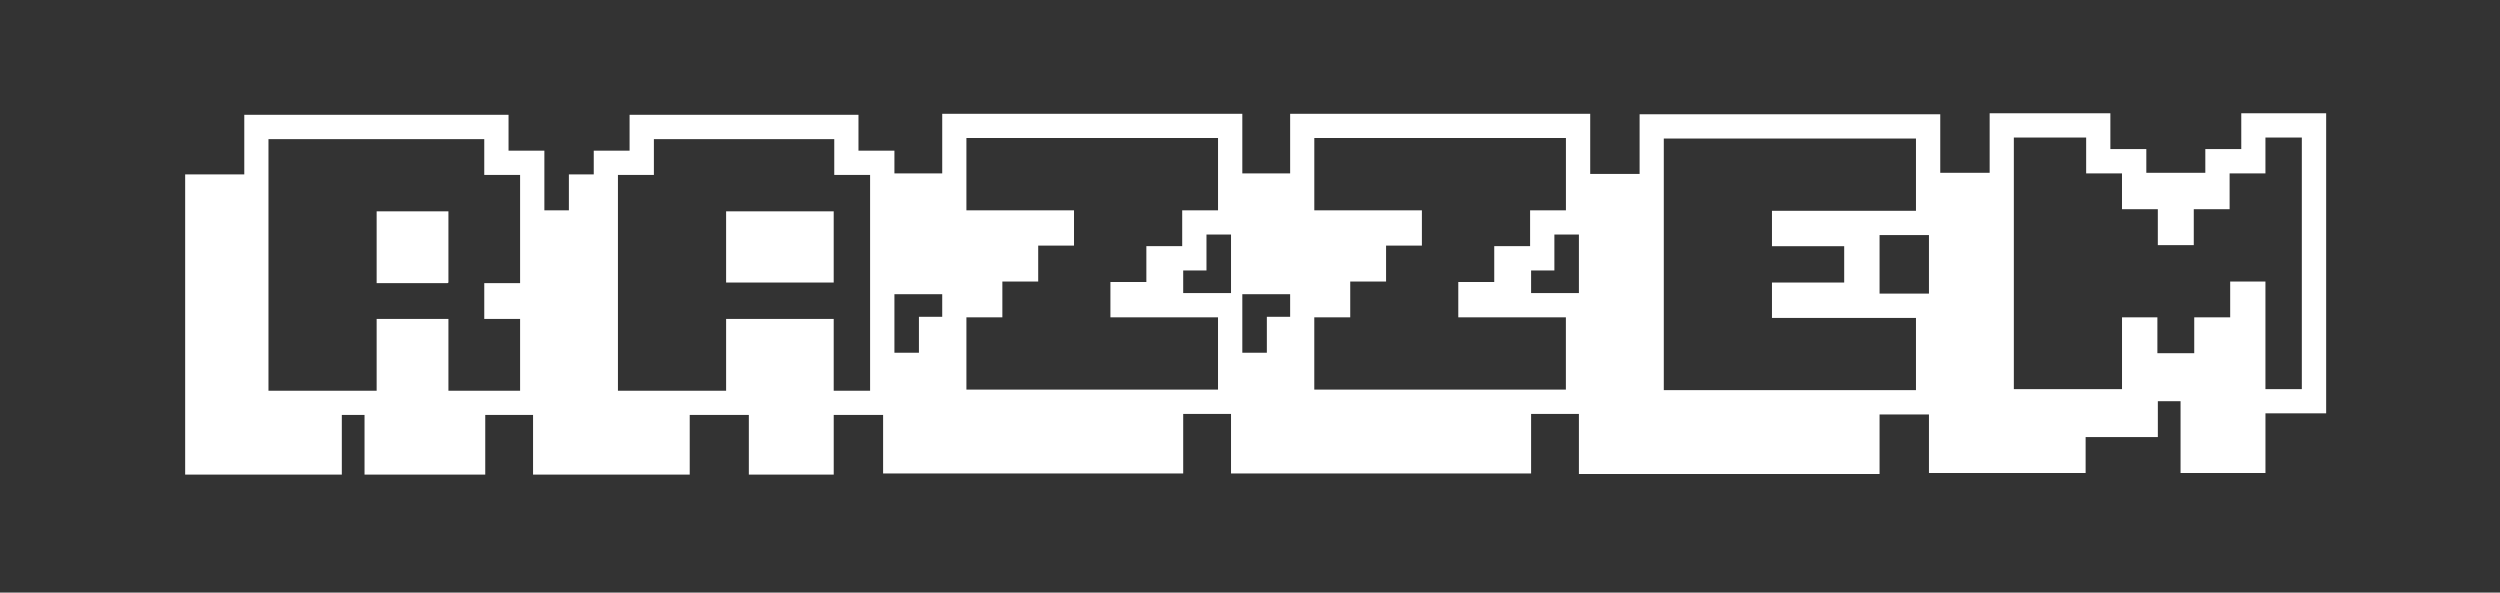 <?xml version="1.0" encoding="UTF-8"?>
<!-- Generator: Adobe Illustrator 25.1.0, SVG Export Plug-In . SVG Version: 6.00 Build 0)  -->
<svg xmlns="http://www.w3.org/2000/svg" xmlns:xlink="http://www.w3.org/1999/xlink" version="1.1" id="Layer_1" x="0px" y="0px" viewBox="0 0 1080 256" style="enable-background:new 0 0 1080 256;" xml:space="preserve">
<rect x="0" y="0" width="1080" height="256" fill="#333333" stroke="none"/>
<style type="text/css">
	.st0{fill:none;}
	.st1{fill:#FFFFFF;}
</style>
<g>
	<rect x="-420" y="56" class="st0" width="1920" height="562.2"></rect>
	<path class="st1" d="M105.53,49.6h114.16v15.48h15.48v114.16h-25.54v25.78h-52.15v-25.78h-9.81v25.78H79.99V75.34h25.54V49.6z    M115.98,60.1v108.69h46.73v-31.01h31.01v31.01h30.96v-31.01h-15.48v-15.48h15.48V75.58h-15.48V60.1H115.98z M162.71,91.3h31.01   v30.52c0,0.33-0.16,0.49-0.49,0.49h-30.52V91.3z"></path>
	<path class="st1" d="M271.98,49.6h98.88v15.48h15.53v114.16h-26.22v25.78H323.5v-25.78h-25.54v25.78h-67.68V90.86h15.48V75.34   h10.74V65.08h15.48V49.6z M282.48,60.1v15.48h-15.53v93.21h46.73v-31.01h46.48v31.01h15.72V75.58h-15.48V60.1H282.48z M313.68,91.3   h46.48v30.76h-46.48V91.3z"></path>
	<path class="st1" d="M407.04,49.16h129.64v52.15H521.2v15.53h-10.06v9.77h25.54v52.2h-25.54v25.73H381.5v-52.15h15.48v-15.53h10.06   v-9.77H381.5V74.9h25.54V49.16z M417.49,59.61v31.25h46.48v15.23H448.5v15.53h-15.48v15.48h-15.53v31.2h108.69v-31.2H479.7v-15.28   h15.53v-15.48h15.48V90.86h15.48V59.61H417.49z"></path>
	<path class="st1" d="M557.33,49.16h129.64v52.15h-15.48v15.53h-10.06v9.77h25.54v52.2h-25.54v25.73H531.8v-52.15h15.48v-15.53   h10.06v-9.77H531.8V74.9h25.54V49.16z M567.78,59.61v31.25h46.48v15.23h-15.48v15.53h-15.48v15.48h-15.53v31.2h108.69v-31.2h-46.48   v-15.28h15.53v-15.48H661V90.86h15.48V59.61H567.78z"></path>
	<path class="st1" d="M708.31,49.36h129.88v52.2h-26.22v25.29h26.22v52.2h-26.22v25.73H682.09V75.14h26.22V49.36z M718.76,59.86   v108.69H827.7v-31.2h-62.21v-15.28h31.2v-15.72h-31.2V91.06h62.21v-31.2H718.76z"></path>
	<path class="st1" d="M859.53,48.92h52.15V64.4h15.53v10.25h25.49V64.4h15.53V48.92h36.67v129.64h-26.22v25.78H942v-31.01h-9.81   v15.48h-31.2v15.53h-67.68V74.65h26.22V48.92z M869.98,59.42v108.69h46.73V137.1h15.28v15.48h15.92V137.1h15.53v-15.48h15.23v46.48   h15.72V59.42h-15.72V74.9h-15.48v15.48h-15.48v15.53h-15.53V90.38h-15.48V74.9h-15.48V59.42H869.98z"></path>
</g>
<g>
</g>
<g>
</g>
<g>
</g>
<g>
</g>
<g>
</g>
<g>
</g>
<g>
</g>
<g>
</g>
<g>
</g>
<g>
</g>
<g>
</g>
<g>
</g>
<g>
</g>
<g>
</g>
<g>
</g>
</svg>
